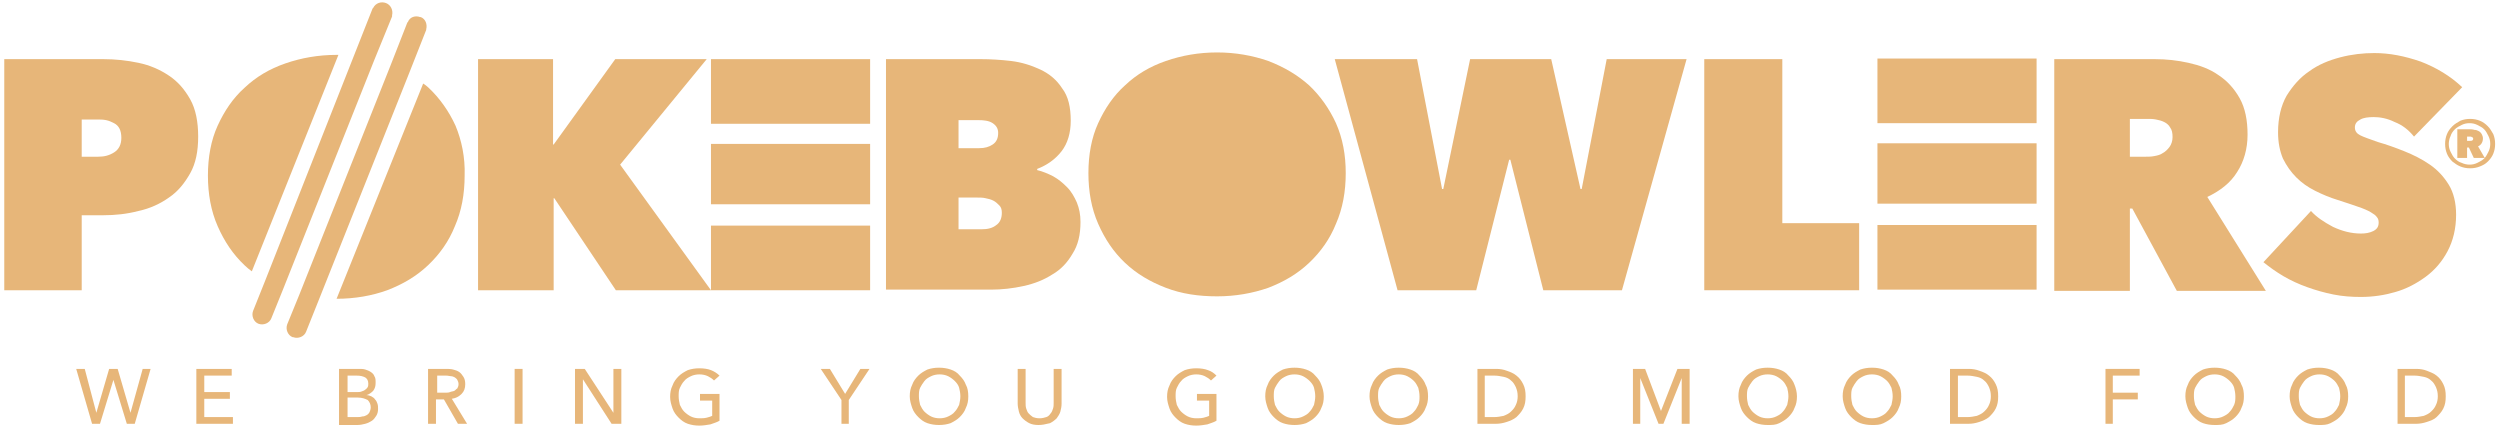 <svg enable-background="new 0 0 410 70" viewBox="0 0 410 70" xmlns="http://www.w3.org/2000/svg"><g fill="#e7b679"><path d="m15.8 67.7 2.1-7.2h1.4l2.1 7.2 2-7.2h1.3l-2.6 9h-1.3l-2.2-7.2-2.2 7.2h-1.3l-2.6-9h1.4z"/><path d="m33.5 68.4h4.7v1.1h-6v-9h5.8v1.1h-4.5v2.7h4.2v1.1h-4.2z"/><path d="m55.8 60.5h3.1c.3 0 .7 0 1 .1s.6.2.9.4.5.4.6.7c.2.3.2.6.2 1.1s-.1.9-.4 1.3c-.3.3-.7.6-1.1.7.3 0 .6.1.8.2s.5.3.6.5c.2.2.3.4.4.7s.1.5.1.9-.1.8-.3 1.1-.4.6-.7.8-.7.4-1.1.5-.8.2-1.3.2h-3v-9.2zm1.2 3.8h1.6c.2 0 .5 0 .7-.1s.4-.1.6-.3c.2-.1.3-.3.4-.4.1-.2.1-.4.1-.6 0-.5-.2-.8-.5-1-.4-.2-.8-.3-1.4-.3h-1.5zm0 4.1h1.6c.3 0 .5 0 .8-.1.3 0 .5-.1.7-.2s.4-.3.5-.5.2-.5.2-.8c0-.5-.2-.9-.5-1.2-.4-.2-.9-.4-1.6-.4h-1.7z"/><path d="m71.5 69.5h-1.3v-9h2.9c.4 0 .8 0 1.2.1s.7.2 1 .4.5.5.7.8.3.7.3 1.2c0 .7-.2 1.2-.6 1.6s-.9.7-1.6.8l2.5 4.1h-1.5l-2.3-4h-1.3zm0-5.1h1.5c.3 0 .6 0 .8-.1s.5-.1.7-.2.3-.3.5-.4c.1-.2.2-.4.2-.7s-.1-.5-.2-.7-.3-.3-.4-.4c-.2-.1-.4-.2-.6-.2s-.5-.1-.8-.1h-1.5v2.8z"/><path d="m85.7 69.5h-1.3v-9h1.3z"/><path d="m100.6 67.7v-7.2h1.3v9h-1.6l-4.7-7.3v7.3h-1.3v-9h1.6z"/><path d="m117.1 62.4c-.3-.3-.6-.5-1-.7s-.9-.3-1.4-.3-1 .1-1.4.3-.8.4-1.1.8c-.3.3-.5.7-.7 1.1s-.2.9-.2 1.4.1 1 .2 1.4c.2.4.4.8.7 1.1s.7.6 1.1.8.9.3 1.4.3c.4 0 .8 0 1.2-.1s.7-.2.9-.3v-2.5h-2v-1.1h3.2v4.4c-.5.3-1 .4-1.5.6-.6.1-1.2.2-1.8.2-.7 0-1.3-.1-1.9-.3s-1.1-.6-1.5-1-.8-.9-1-1.5-.4-1.2-.4-1.9.1-1.3.4-1.9c.2-.6.6-1.1 1-1.5s.9-.7 1.5-1c.6-.2 1.2-.3 1.9-.3s1.4.1 1.9.3 1 .5 1.4.9z"/><path d="m139.3 69.5h-1.3v-3.9l-3.4-5.1h1.5l2.5 4.1 2.5-4.1h1.5l-3.4 5.1v3.9z"/><path d="m158.8 65c0 .7-.1 1.3-.4 1.9-.2.6-.6 1.1-1 1.5s-.9.7-1.5 1c-.6.2-1.2.3-1.9.3s-1.3-.1-1.9-.3-1.1-.6-1.5-1-.8-.9-1-1.5-.4-1.2-.4-1.9.1-1.3.4-1.9c.2-.6.6-1.1 1-1.5s.9-.7 1.5-1c.6-.2 1.2-.3 1.9-.3s1.3.1 1.9.3 1.1.5 1.5 1c.4.4.8.9 1 1.5.3.5.4 1.2.4 1.9zm-1.3 0c0-.5-.1-1-.2-1.4s-.4-.8-.7-1.1-.7-.6-1.1-.8-.9-.3-1.4-.3-1 .1-1.4.3-.8.4-1.1.8-.5.7-.7 1.1-.2.9-.2 1.4.1 1 .2 1.4c.2.4.4.8.7 1.1s.7.6 1.1.8.9.3 1.4.3 1-.1 1.4-.3.8-.4 1.1-.8c.3-.3.5-.7.7-1.1.1-.5.2-.9.2-1.4z"/><path d="m170.3 69.7c-.6 0-1.1-.1-1.5-.3s-.8-.5-1.1-.8-.5-.7-.6-1.1-.2-.9-.2-1.3v-5.7h1.3v5.6c0 .3 0 .6.1.9s.2.6.4.8.4.4.7.6c.3.1.6.2 1.1.2.4 0 .8-.1 1.1-.2s.5-.3.7-.6c.2-.2.3-.5.4-.8s.1-.6.1-.9v-5.6h1.3v5.7c0 .5-.1.9-.2 1.3s-.4.8-.6 1.1c-.3.3-.7.6-1.1.8-.8.2-1.3.3-1.9.3z"/><path d="m198.6 62.4c-.3-.3-.6-.5-1-.7s-.9-.3-1.4-.3-1 .1-1.4.3-.8.4-1.1.8c-.3.3-.5.7-.7 1.1s-.2.9-.2 1.4.1 1 .2 1.4c.2.4.4.8.7 1.1s.7.6 1.1.8.9.3 1.4.3c.4 0 .8 0 1.2-.1s.7-.2.9-.3v-2.5h-2v-1.1h3.2v4.4c-.5.3-1 .4-1.5.6-.6.1-1.2.2-1.8.2-.7 0-1.3-.1-1.9-.3s-1.1-.6-1.5-1-.8-.9-1-1.5-.4-1.2-.4-1.9.1-1.3.4-1.9c.2-.6.6-1.1 1-1.5s.9-.7 1.5-1c.6-.2 1.2-.3 1.9-.3s1.4.1 1.9.3c.6.2 1 .5 1.4.9z"/><path d="m217.1 65c0 .7-.1 1.3-.4 1.9-.2.6-.6 1.1-1 1.5s-.9.7-1.5 1c-.6.2-1.2.3-1.9.3s-1.3-.1-1.9-.3-1.1-.6-1.5-1-.8-.9-1-1.5-.4-1.2-.4-1.9.1-1.3.4-1.9c.2-.6.6-1.1 1-1.5s.9-.7 1.5-1c.6-.2 1.2-.3 1.9-.3s1.3.1 1.9.3 1.1.5 1.5 1c.4.4.8.9 1 1.5.2.5.4 1.2.4 1.9zm-1.4 0c0-.5-.1-1-.2-1.4s-.4-.8-.7-1.1-.7-.6-1.1-.8-.9-.3-1.4-.3-1 .1-1.4.3-.8.4-1.1.8-.5.7-.7 1.1-.2.9-.2 1.4.1 1 .2 1.4c.2.4.4.8.7 1.1s.7.6 1.1.8.9.3 1.4.3 1-.1 1.4-.3.8-.4 1.1-.8c.3-.3.5-.7.7-1.1.1-.5.2-.9.2-1.4z"/><path d="m234.2 65c0 .7-.1 1.3-.4 1.9-.2.6-.6 1.1-1 1.5s-.9.7-1.5 1c-.6.2-1.2.3-1.9.3s-1.3-.1-1.9-.3-1.1-.6-1.5-1-.8-.9-1-1.5-.4-1.2-.4-1.9.1-1.3.4-1.9c.2-.6.6-1.1 1-1.5s.9-.7 1.5-1c.6-.2 1.2-.3 1.9-.3s1.3.1 1.9.3 1.1.5 1.5 1c.4.4.8.9 1 1.5.3.5.4 1.2.4 1.9zm-1.4 0c0-.5-.1-1-.2-1.4-.2-.4-.4-.8-.7-1.1s-.7-.6-1.1-.8-.9-.3-1.4-.3-1 .1-1.4.3-.8.4-1.1.8-.5.7-.7 1.1-.2.9-.2 1.4.1 1 .2 1.4c.2.4.4.8.7 1.1s.7.6 1.1.8.9.3 1.4.3 1-.1 1.4-.3.8-.4 1.1-.8c.3-.3.5-.7.7-1.1.2-.5.2-.9.2-1.4z"/><path d="m242.3 60.5h3.1c.6 0 1.2.1 1.7.3.6.2 1.1.4 1.6.8s.8.8 1.1 1.4.4 1.2.4 2-.1 1.4-.4 2-.7 1-1.1 1.4c-.5.4-1 .6-1.6.8s-1.2.3-1.7.3h-3.1zm1.2 7.9h1.6c.5 0 1-.1 1.5-.2.5-.2.9-.4 1.2-.7s.6-.6.8-1.1c.2-.4.3-.9.3-1.4 0-.6-.1-1-.3-1.5-.2-.4-.4-.8-.8-1.1-.3-.3-.7-.5-1.2-.6s-1-.2-1.5-.2h-1.6z"/><path d="m272.4 67.4 2.7-6.9h2v9h-1.3v-7.5l-3 7.5h-.8l-3-7.5v7.5h-1.2v-9h2z"/><path d="m294.7 65c0 .7-.1 1.3-.4 1.9-.2.6-.6 1.1-1 1.5s-.9.7-1.5 1-1.2.3-1.9.3-1.3-.1-1.9-.3-1.1-.6-1.5-1-.8-.9-1-1.5-.4-1.2-.4-1.9.1-1.3.4-1.9c.2-.6.6-1.1 1-1.5s.9-.7 1.5-1c.6-.2 1.2-.3 1.9-.3s1.3.1 1.9.3 1.1.5 1.5 1c.4.4.8.9 1 1.5.2.5.4 1.2.4 1.9zm-1.4 0c0-.5-.1-1-.2-1.4-.2-.4-.4-.8-.7-1.1s-.7-.6-1.1-.8-.9-.3-1.4-.3-1 .1-1.4.3-.8.4-1.1.8-.5.7-.7 1.1-.2.9-.2 1.4.1 1 .2 1.4c.2.4.4.8.7 1.1s.7.6 1.1.8.9.3 1.4.3 1-.1 1.4-.3.8-.4 1.1-.8c.3-.3.5-.7.7-1.1.1-.5.2-.9.2-1.4z"/><path d="m311.8 65c0 .7-.1 1.3-.4 1.9-.2.6-.6 1.1-1 1.5s-.9.7-1.5 1-1.2.3-1.9.3-1.3-.1-1.9-.3-1.1-.6-1.5-1-.8-.9-1-1.5-.4-1.2-.4-1.9.1-1.3.4-1.9c.2-.6.6-1.1 1-1.5s.9-.7 1.5-1c.6-.2 1.2-.3 1.9-.3s1.3.1 1.9.3 1.1.5 1.5 1c.4.4.8.9 1 1.5.3.5.4 1.2.4 1.9zm-1.4 0c0-.5-.1-1-.2-1.4-.2-.4-.4-.8-.7-1.1s-.7-.6-1.1-.8-.9-.3-1.4-.3-1 .1-1.4.3-.8.4-1.1.8-.5.7-.7 1.1-.2.9-.2 1.4.1 1 .2 1.4c.2.4.4.8.7 1.1s.7.6 1.1.8.9.3 1.4.3 1-.1 1.4-.3.8-.4 1.1-.8c.3-.3.5-.7.7-1.1.1-.5.2-.9.2-1.4z"/><path d="m319.8 60.5h3.1c.6 0 1.2.1 1.7.3.6.2 1.1.4 1.6.8s.8.8 1.1 1.4.4 1.2.4 2-.1 1.4-.4 2-.7 1-1.1 1.4c-.5.4-1 .6-1.6.8s-1.2.3-1.7.3h-3.1zm1.3 7.9h1.6c.5 0 1-.1 1.5-.2.5-.2.9-.4 1.2-.7s.6-.6.8-1.1c.2-.4.3-.9.3-1.4 0-.6-.1-1-.3-1.5-.2-.4-.4-.8-.8-1.1-.3-.3-.7-.5-1.2-.6s-1-.2-1.5-.2h-1.6z"/><path d="m346.6 69.5h-1.3v-9h5.6v1.1h-4.4v2.8h4.1v1.1h-4.1v4z"/><path d="m368 65c0 .7-.1 1.3-.4 1.9-.2.6-.6 1.1-1 1.5s-.9.7-1.5 1-1.2.3-1.9.3-1.3-.1-1.9-.3-1.1-.6-1.5-1-.8-.9-1-1.5-.4-1.2-.4-1.9.1-1.3.4-1.9c.2-.6.6-1.1 1-1.5s.9-.7 1.5-1c.6-.2 1.2-.3 1.9-.3s1.3.1 1.9.3 1.1.5 1.5 1c.4.4.8.9 1 1.5.3.5.4 1.2.4 1.9zm-1.4 0c0-.5-.1-1-.2-1.4s-.4-.8-.7-1.1-.7-.6-1.1-.8-.9-.3-1.4-.3-1 .1-1.4.3-.8.4-1.1.8-.5.7-.7 1.1-.2.9-.2 1.4.1 1 .2 1.4c.2.4.4.8.7 1.1s.7.6 1.1.8.9.3 1.4.3 1-.1 1.4-.3.8-.4 1.1-.8c.3-.3.5-.7.7-1.1.2-.5.2-.9.2-1.4z"/><path d="m385.1 65c0 .7-.1 1.3-.4 1.9-.2.6-.6 1.1-1 1.5s-.9.7-1.5 1-1.2.3-1.9.3-1.3-.1-1.9-.3-1.1-.6-1.5-1-.8-.9-1-1.5-.4-1.2-.4-1.9.1-1.3.4-1.9c.2-.6.6-1.1 1-1.5s.9-.7 1.5-1c.6-.2 1.2-.3 1.9-.3s1.3.1 1.9.3 1.1.5 1.5 1c.4.4.8.9 1 1.5.3.5.4 1.2.4 1.9zm-1.3 0c0-.5-.1-1-.2-1.4-.2-.4-.4-.8-.7-1.1s-.7-.6-1.1-.8-.9-.3-1.4-.3-1 .1-1.4.3-.8.4-1.1.8-.5.7-.7 1.1-.2.9-.2 1.4.1 1 .2 1.4c.2.4.4.8.7 1.1s.7.6 1.1.8.9.3 1.4.3 1-.1 1.4-.3.8-.4 1.1-.8c.3-.3.5-.7.7-1.1.1-.5.2-.9.2-1.4z"/><path d="m393.2 60.5h3.1c.6 0 1.2.1 1.7.3s1.1.4 1.6.8.8.8 1.1 1.4.4 1.2.4 2-.1 1.4-.4 2-.7 1-1.1 1.4-1 .6-1.6.8-1.2.3-1.7.3h-3.1zm1.2 7.9h1.6c.5 0 1-.1 1.5-.2.5-.2.9-.4 1.2-.7s.6-.6.8-1.1c.2-.4.3-.9.3-1.4 0-.6-.1-1-.3-1.5-.2-.4-.4-.8-.8-1.1-.3-.3-.7-.5-1.2-.6s-1-.2-1.5-.2h-1.6z"/><path d="m13.4 35.4v12.2h-12.7v-37.9h16.3c1.9 0 3.8.2 5.7.6s3.5 1.1 5 2.1 2.6 2.3 3.5 3.9 1.3 3.7 1.3 6.1-.4 4.4-1.3 6-2 3-3.5 4c-1.4 1-3.1 1.8-5 2.2-1.9.5-3.8.7-5.8.7h-3.5zm0-15.8v6.1h2.7c1 0 1.8-.2 2.6-.7s1.2-1.3 1.2-2.4c0-.6-.1-1.1-.3-1.5s-.5-.7-.9-.9-.8-.4-1.3-.5-.9-.1-1.4-.1z"/><path d="m90.9 32.5h-.1v15.1h-12.4v-37.9h12.3v14h.1l10.1-14h15l-14.2 17.3 14.9 20.6h-15.6z"/><path d="m170.1 27.9c.9.2 1.8.6 2.6 1 .9.5 1.6 1.1 2.3 1.8s1.2 1.6 1.6 2.5c.4 1 .6 2 .6 3.2 0 2.1-.4 3.8-1.3 5.2-.8 1.4-1.9 2.6-3.3 3.4-1.4.9-2.9 1.5-4.7 1.9s-3.6.6-5.4.6h-17.2v-37.8h15.6c1.5 0 3.2.1 4.9.3s3.3.7 4.8 1.4 2.7 1.7 3.6 3.1c1 1.3 1.4 3.1 1.4 5.3 0 2-.5 3.7-1.5 5s-2.4 2.3-4 2.9zm-12.9-8.3v4.7h3.4c.9 0 1.6-.2 2.2-.6s.9-1 .9-1.9c0-.7-.3-1.2-.9-1.6s-1.4-.5-2.4-.5h-3.2zm0 12.9v5.1h3.8c1 0 1.8-.2 2.4-.7.6-.4.9-1.1.9-2 0-.5-.1-.9-.4-1.2s-.6-.6-1-.8-.8-.3-1.3-.4c-.4-.1-.9-.1-1.3-.1h-3.1z"/><path d="m242.1 47.6h-12.9l-10.3-37.9h13.5l4.1 21.3h.2l4.4-21.3h13.3l4.8 21.3h.2l4.1-21.3h13.1l-10.6 37.9h-12.9l-5.4-21.4h-.2z"/><path d="m279.4 9.7h12.9v26.9h12.6v11h-25.4v-37.9z"/><path d="m337.1 9.7h16.3c1.9 0 3.7.2 5.5.6s3.5 1 4.9 2c1.4.9 2.6 2.2 3.5 3.8s1.3 3.6 1.3 6c0 2.3-.6 4.4-1.7 6.1-1.1 1.8-2.8 3.1-4.9 4.1l9.6 15.4h-14.6l-7.3-13.5h-.4v13.5h-12.4v-38zm12.3 16h2.5c.4 0 .9 0 1.4-.1s1-.2 1.4-.5c.4-.2.8-.6 1.1-1s.5-1 .5-1.6c0-.7-.1-1.2-.4-1.6-.2-.4-.6-.7-1-.9s-.8-.3-1.3-.4-.9-.1-1.3-.1h-3v6.2z"/><path d="m387.2 48.7c-1.5 0-3-.1-4.5-.4s-2.9-.7-4.3-1.2-2.7-1.1-3.9-1.8-2.3-1.5-3.3-2.3l7.8-8.4c.9 1 2.1 1.8 3.6 2.6 1.5.7 3 1.1 4.6 1.1.7 0 1.4-.1 2-.4s.9-.7.9-1.4c0-.4-.1-.7-.3-.9-.2-.3-.5-.5-1-.8s-1.2-.6-2.1-.9-2-.7-3.3-1.1-2.5-.9-3.7-1.5-2.2-1.3-3.1-2.2-1.6-1.9-2.2-3.1c-.5-1.2-.8-2.6-.8-4.3 0-2.4.5-4.4 1.4-6 1-1.6 2.2-3 3.7-4 1.5-1.1 3.2-1.8 5.1-2.3s3.8-.7 5.6-.7c2.5 0 5 .5 7.6 1.4 2.6 1 4.9 2.4 6.8 4.2l-7.9 8.1c-.9-1.1-1.9-1.9-3.2-2.4-1.2-.6-2.4-.8-3.4-.8-.9 0-1.7.1-2.2.4-.6.3-.9.7-.9 1.3s.3 1 .9 1.3 1.5.6 2.9 1.1c1.4.4 2.8.9 4.3 1.5s2.9 1.3 4.2 2.2 2.3 2 3.1 3.3 1.2 3 1.2 4.9c0 2.3-.5 4.3-1.4 6s-2.1 3.1-3.6 4.2-3.2 2-5 2.5c-1.7.5-3.6.8-5.6.8z"/><path d="m219.1 20.2c-1.1-2.4-2.6-4.5-4.4-6.2-1.9-1.7-4.1-3-6.7-4-2.6-.9-5.4-1.4-8.4-1.4s-5.8.5-8.4 1.4-4.8 2.2-6.7 4c-1.9 1.7-3.3 3.8-4.4 6.2s-1.6 5.2-1.6 8.2.5 5.8 1.6 8.3 2.5 4.6 4.4 6.4 4.1 3.1 6.7 4.1 5.4 1.4 8.4 1.4 5.8-.5 8.4-1.4c2.6-1 4.8-2.3 6.7-4.1s3.4-3.9 4.4-6.4c1.1-2.5 1.6-5.3 1.6-8.3s-.5-5.7-1.6-8.2z"/><path d="m401 23.6c0-.6.1-1.1.3-1.6s.5-.9.9-1.3.8-.6 1.3-.9c.5-.2 1-.3 1.6-.3s1.1.1 1.6.3.9.5 1.3.9.6.8.9 1.3c.2.5.3 1 .3 1.6s-.1 1.1-.3 1.6-.5.9-.9 1.3-.8.6-1.3.8-1 .3-1.6.3-1.1-.1-1.6-.3-.9-.5-1.3-.8c-.4-.4-.7-.8-.9-1.3s-.3-1-.3-1.6zm.6 0c0 .5.1.9.3 1.3s.4.8.7 1.1.7.6 1.1.7c.4.2.9.3 1.3.3.5 0 .9-.1 1.3-.3s.8-.4 1.1-.7.5-.7.7-1.1.3-.8.3-1.3-.1-.9-.3-1.3-.4-.8-.7-1.1-.7-.5-1.1-.7-.8-.3-1.3-.3-.9.1-1.3.3-.8.4-1.1.7-.6.7-.7 1.1c-.2.4-.3.9-.3 1.3zm4.1 2.3-.8-1.7h-.3v1.7h-1.6v-4.7h2c.2 0 .5 0 .8.1.3 0 .5.1.7.2s.4.3.5.5.2.4.2.7c0 .6-.3 1.1-.8 1.3l1.1 1.9zm-.6-2.8c.1 0 .3 0 .4-.1s.1-.2.1-.3-.1-.2-.2-.2c-.1-.1-.2-.1-.3-.1h-.5v.7z"/><path d="m129 20.3h13.7v-10.6h-26.1v10.6h12z"/><path d="m116.6 37v10.6h26.1v-10.6h-13.3-.8z"/><path d="m142.7 33.5v-9.9h-13.7-.4-12v9.9h12z"/><path d="m320.4 20.2h13.6v-10.6h-26.1v10.6h12z"/><path d="m307.9 36.9v10.6h26.1v-10.6h-13.3-.8z"/><path d="m334 33.4v-9.9h-13.6-.5-12v9.9h12z"/><path d="m55.2 9c-3 0-5.8.5-8.4 1.4s-4.8 2.2-6.7 4c-1.9 1.7-3.3 3.8-4.4 6.2s-1.6 5.2-1.6 8.2.5 5.8 1.6 8.3 2.5 4.6 4.4 6.4c.4.4.8.7 1.2 1l14.2-35.5c-.1 0-.2 0-.3 0z"/><path d="m74.7 20.6c-1.1-2.4-2.6-4.5-4.4-6.2-.3-.3-.6-.5-.9-.7l-14.2 35.3c3 0 5.8-.5 8.3-1.4 2.6-1 4.8-2.3 6.7-4.1s3.4-3.9 4.4-6.4c1.1-2.5 1.6-5.3 1.6-8.3.1-3-.5-5.8-1.5-8.2z"/><path d="m64.3 2.7c0-.1 0-.1 0-.2.2-.8-.2-1.7-1-2-.8-.3-1.7 0-2.1.8 0 0-.1.1-.1.1l-3 7.6-14.6 37-2 5c-.3.8.1 1.8.9 2.1s1.8-.1 2.1-.9l1.9-4.7 15-37.7z"/><path d="m69.9 4.9v-.1c.2-.8-.1-1.7-.9-2h-.1c-.8-.3-1.7 0-2 .8 0 0-.1.1-.1.1l-2.7 6.9-15 37.7-2 4.9c-.3.8.1 1.8.9 2.1h.1c.8.3 1.8-.1 2.1-.9l2.2-5.5 14.7-36.9z"/></g></svg>